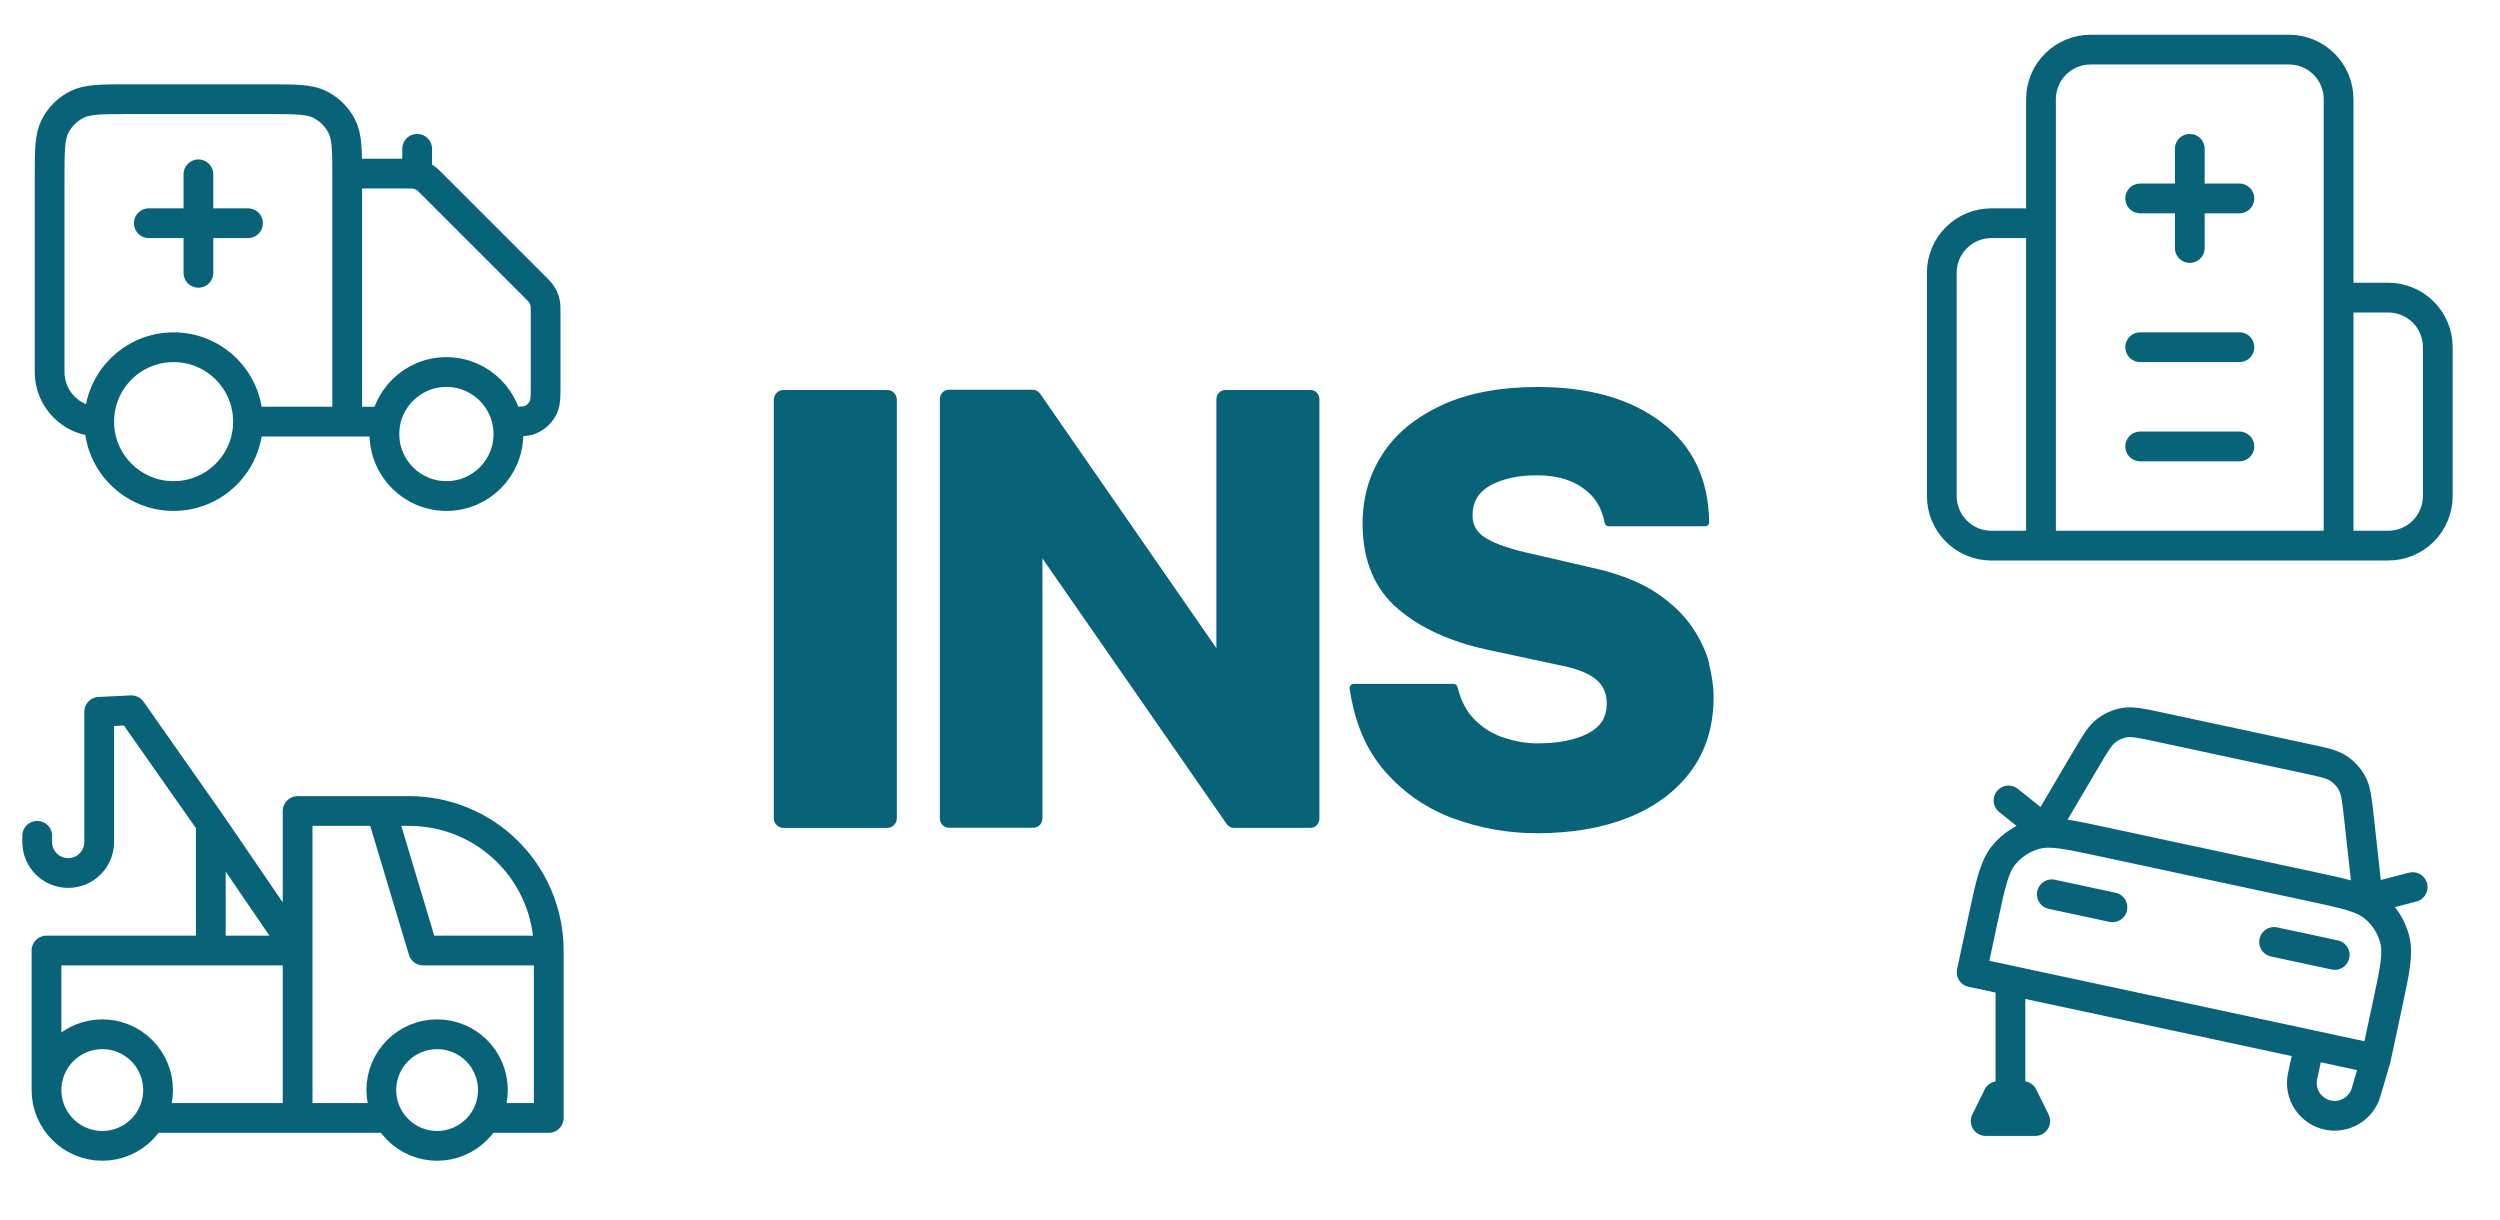 <svg width="84" height="41" viewBox="0 0 84 41" fill="none" xmlns="http://www.w3.org/2000/svg">
<path d="M11.666 5.833H13.614C13.818 5.833 13.92 5.833 14.016 5.857M12.916 14.167H11.666M11.666 14.167V6C11.666 5.067 11.666 4.6 11.485 4.244C11.325 3.93 11.07 3.675 10.757 3.515C10.4 3.333 9.933 3.333 9 3.333H4.333C3.4 3.333 2.933 3.333 2.577 3.515C2.263 3.675 2.008 3.93 1.848 4.244C1.667 4.6 1.667 5.067 1.667 6V12.5C1.667 13.421 2.413 14.167 3.333 14.167M11.666 14.167H8.333M14.016 5.857C14.101 5.877 14.182 5.911 14.257 5.956C14.341 6.008 14.413 6.08 14.557 6.224L17.943 9.61C18.087 9.754 18.159 9.826 18.21 9.91C18.256 9.984 18.29 10.066 18.31 10.151C18.333 10.247 18.333 10.349 18.333 10.552V12.917C18.333 13.305 18.333 13.499 18.27 13.652C18.185 13.857 18.023 14.019 17.819 14.103C17.666 14.167 17.471 14.167 17.083 14.167M14.016 5.857V5M8.333 14.167C8.333 15.547 7.214 16.667 5.833 16.667C4.452 16.667 3.333 15.547 3.333 14.167M8.333 14.167C8.333 12.786 7.214 11.667 5.833 11.667C4.452 11.667 3.333 12.786 3.333 14.167M6.667 5.857V9.167M5 7.5H8.333M17.083 14.584C17.083 15.734 16.15 16.667 15 16.667C13.849 16.667 12.916 15.734 12.916 14.584C12.916 13.433 13.849 12.5 15 12.5C16.15 12.5 17.083 13.433 17.083 14.584Z" stroke="#086378" stroke-linecap="round" stroke-linejoin="round"/>
<path d="M1.562 36.626C1.562 37.123 1.76 37.6 2.112 37.951C2.463 38.303 2.94 38.501 3.438 38.501C3.935 38.501 4.412 38.303 4.763 37.951C5.115 37.6 5.312 37.123 5.312 36.626C5.312 36.128 5.115 35.651 4.763 35.3C4.412 34.948 3.935 34.751 3.438 34.751C2.94 34.751 2.463 34.948 2.112 35.3C1.76 35.651 1.562 36.128 1.562 36.626ZM1.562 36.626V31.938H10L7.083 27.667M5.312 37.563H12.812M16.562 37.563H18.438V31.938M18.438 31.938C18.438 30.695 17.944 29.503 17.065 28.623C16.186 27.744 14.993 27.25 13.75 27.25H12.812M18.438 31.938H14.219L12.812 27.25M12.812 27.25H10V37.563M7.083 31.938V27.667M7.083 27.667L4.414 23.865L3.333 23.917V26.625V28.292C3.333 28.867 2.867 29.333 2.292 29.333V29.333C1.716 29.333 1.25 28.867 1.25 28.292V28.083M12.812 36.626C12.812 37.123 13.01 37.6 13.362 37.951C13.713 38.303 14.19 38.501 14.688 38.501C15.185 38.501 15.662 38.303 16.013 37.951C16.365 37.6 16.562 37.123 16.562 36.626C16.562 36.128 16.365 35.651 16.013 35.3C15.662 34.948 15.185 34.751 14.688 34.751C14.19 34.751 13.713 34.948 13.362 35.3C13.01 35.651 12.812 36.128 12.812 36.626Z" stroke="#086378" stroke-linecap="round" stroke-linejoin="round"/>
<path d="M29.804 13.103H26.324C26.149 13.103 26 13.249 26 13.435V27.486C26 27.672 26.143 27.818 26.324 27.818H29.81C29.985 27.818 30.134 27.672 30.134 27.486V13.435C30.134 13.249 29.992 13.103 29.81 13.103H29.804Z" fill="#086378"/>
<path d="M57.434 22.309C57.331 21.897 57.136 21.486 56.864 21.081C56.592 20.676 56.203 20.298 55.704 19.953C55.212 19.614 54.564 19.342 53.78 19.143L51.544 18.625C50.818 18.472 50.281 18.293 49.937 18.087C49.626 17.902 49.477 17.649 49.477 17.324C49.477 16.873 49.665 16.548 50.054 16.322C50.468 16.09 51 15.97 51.635 15.97C52.27 15.97 52.782 16.11 53.184 16.395C53.585 16.674 53.825 17.059 53.916 17.57C53.929 17.636 53.987 17.683 54.052 17.683H57.292C57.331 17.683 57.363 17.669 57.389 17.643C57.415 17.616 57.428 17.576 57.428 17.543C57.409 16.103 56.871 14.975 55.821 14.185C54.791 13.402 53.398 13.003 51.68 13.003C50.417 13.003 49.334 13.203 48.46 13.607C47.578 14.012 46.898 14.563 46.451 15.26C45.997 15.957 45.777 16.753 45.783 17.63C45.79 18.837 46.185 19.78 46.956 20.444C47.708 21.094 48.712 21.552 49.944 21.824L52.361 22.342C52.957 22.455 53.385 22.621 53.631 22.833C53.87 23.032 53.987 23.298 53.987 23.643C53.987 24.094 53.786 24.413 53.378 24.632C52.944 24.864 52.361 24.977 51.641 24.977C51.304 24.977 50.941 24.917 50.566 24.798C50.196 24.685 49.866 24.486 49.574 24.207C49.289 23.935 49.088 23.556 48.972 23.085C48.959 23.019 48.9 22.979 48.836 22.979H45.485C45.447 22.979 45.408 22.999 45.382 23.026C45.356 23.059 45.343 23.099 45.349 23.138C45.511 24.273 45.913 25.216 46.548 25.933C47.177 26.649 47.948 27.174 48.849 27.506C49.743 27.831 50.682 27.997 51.648 27.997C52.808 27.997 53.845 27.818 54.726 27.466C55.614 27.107 56.32 26.583 56.819 25.906C57.324 25.222 57.577 24.386 57.577 23.417C57.577 23.085 57.525 22.714 57.422 22.302L57.434 22.309Z" fill="#086378"/>
<path d="M44.034 13.103H41.169C41.008 13.103 40.871 13.242 40.871 13.415V21.778L34.949 13.229C34.89 13.149 34.8 13.096 34.709 13.096H31.877C31.715 13.096 31.579 13.236 31.579 13.408V27.499C31.579 27.671 31.715 27.811 31.877 27.811H34.728C34.89 27.811 35.026 27.671 35.026 27.499V18.764L41.215 27.685C41.273 27.764 41.364 27.817 41.455 27.817H44.034C44.196 27.817 44.332 27.678 44.332 27.506V13.415C44.332 13.242 44.196 13.103 44.034 13.103Z" fill="#086378"/>
<path d="M73.577 5V8.333M75.244 11.666H71.91M75.244 15H71.91M75.244 6.667H71.91M78.577 10H80.244C80.686 10 81.11 10.175 81.422 10.488C81.735 10.801 81.91 11.225 81.91 11.666V16.666C81.91 17.108 81.735 17.532 81.422 17.845C81.11 18.158 80.686 18.333 80.244 18.333H66.91C66.468 18.333 66.044 18.158 65.732 17.845C65.419 17.532 65.244 17.108 65.244 16.666V9.166C65.244 8.724 65.419 8.301 65.732 7.988C66.044 7.675 66.468 7.5 66.91 7.5H68.577M78.577 18.333V3.333C78.577 2.891 78.401 2.467 78.089 2.155C77.776 1.842 77.352 1.667 76.91 1.667H70.244C69.802 1.667 69.378 1.842 69.065 2.155C68.753 2.467 68.577 2.891 68.577 3.333V18.333" stroke="#086378" stroke-linecap="round" stroke-linejoin="round"/>
<path d="M79.829 35.579L80.222 33.745C80.466 32.605 80.588 32.034 80.46 31.551C80.347 31.125 80.102 30.747 79.761 30.47C79.373 30.154 78.802 30.032 77.661 29.787L70.6 28.273C69.459 28.028 68.888 27.906 68.405 28.035C67.98 28.148 67.601 28.392 67.324 28.734C67.008 29.122 66.886 29.692 66.641 30.833L66.248 32.667L77.594 35.099M79.829 35.579L79.501 36.698C79.341 37.246 78.788 37.581 78.228 37.469V37.469C77.626 37.348 77.239 36.759 77.367 36.159L77.594 35.099M79.829 35.579L77.594 35.099M68.941 30.048L70.978 30.485M67.486 26.895L68.698 27.865L70.116 25.462C70.409 24.966 70.555 24.718 70.763 24.556C70.946 24.413 71.162 24.318 71.391 24.28C71.651 24.237 71.933 24.297 72.496 24.418L77.512 25.494C78.075 25.614 78.357 25.675 78.576 25.82C78.77 25.949 78.928 26.124 79.037 26.33C79.159 26.563 79.191 26.849 79.255 27.422L79.562 30.195L81.066 29.807M76.41 31.649L78.447 32.086M67.551 36.827L67.134 36.827L66.718 37.667L68.384 37.667L67.968 36.827L67.551 36.827ZM67.551 36.827L67.551 33.083" stroke="#086378" stroke-linecap="round" stroke-linejoin="round"/>
</svg>
